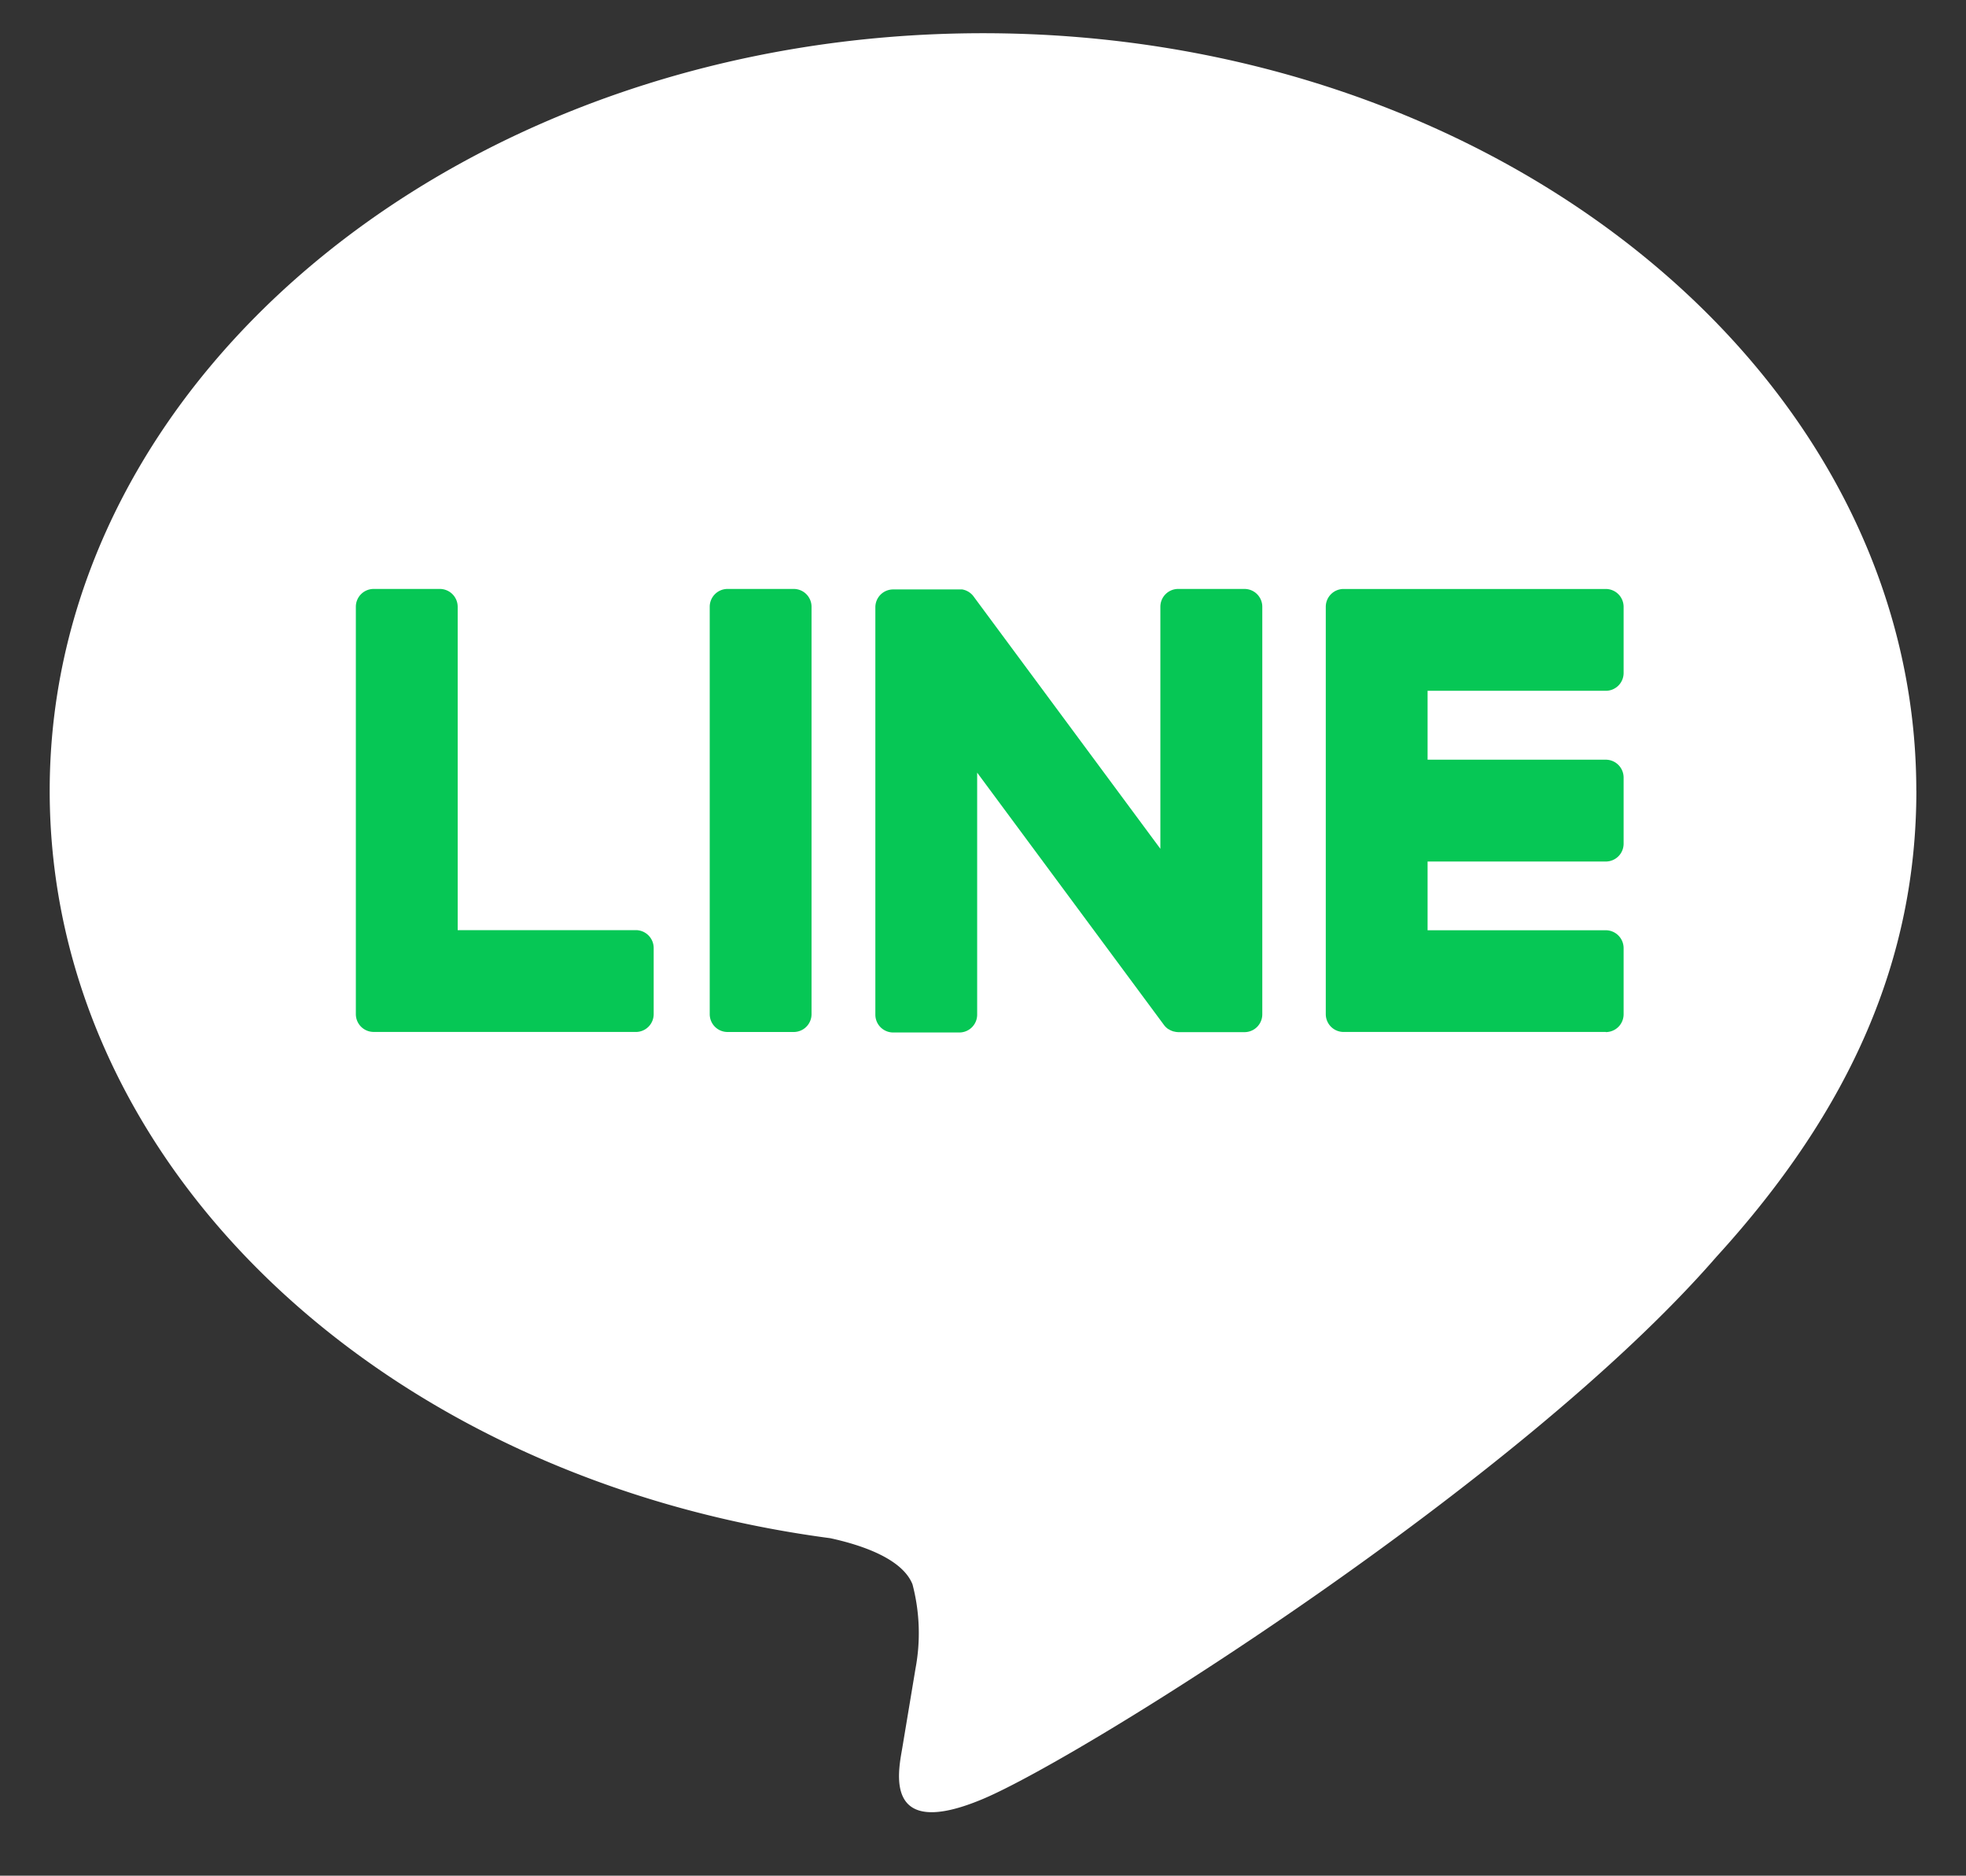 <svg xmlns="http://www.w3.org/2000/svg" xmlns:xlink="http://www.w3.org/1999/xlink" width="65" height="62" viewBox="0 0 65 62">
  <rect x="0" y="0" width="65" height="62" fill="#333333" stroke="none"/>
  <defs>
    <style>
      .cls-1 {
        fill: none;
      }

      .cls-2 {
        clip-path: url(#clip-path);
      }

      .cls-3 {
        fill: #fff;
      }

      .cls-4 {
        fill: #06c755;
      }
    </style>
    <clipPath id="clip-path">
      <rect id="長方形_25117" data-name="長方形 25117" class="cls-1" width="65" height="62" transform="translate(14 15.502)"/>
    </clipPath>
  </defs>
  <g id="グループ_43855" data-name="グループ 43855" class="cls-2" transform="translate(-14 -15.502)">
    <g id="グループ_43985" data-name="グループ 43985" transform="translate(0.233 -0.224)">
      <path id="パス_51916" data-name="パス 51916" class="cls-3" d="M114.993,83.386c0-13.807-13.842-25.041-30.857-25.041S53.279,69.579,53.279,83.386c0,12.379,10.978,22.745,25.807,24.705,1,.217,2.373.663,2.718,1.522a6.337,6.337,0,0,1,.1,2.79s-.362,2.177-.44,2.642c-.134.78-.62,3.051,2.673,1.664s17.77-10.464,24.244-17.915h0c4.472-4.9,6.614-9.881,6.614-15.407" transform="translate(-37.869 -41.521)"/>
      <path id="パス_51917" data-name="パス 51917" class="cls-4" d="M208.41,136.5h-8.669a.589.589,0,0,1-.589-.589v-.01h0V122.459h0v-.013a.589.589,0,0,1,.589-.589h8.669a.591.591,0,0,1,.589.589v2.188a.589.589,0,0,1-.589.589h-5.892V127.5h5.892a.591.591,0,0,1,.589.589v2.188a.589.589,0,0,1-.589.589h-5.892v2.272h5.892a.591.591,0,0,1,.589.589v2.188a.589.589,0,0,1-.589.589" transform="translate(-141.552 -86.663)"/>
      <path id="パス_51918" data-name="パス 51918" class="cls-4" d="M97.536,136.5a.589.589,0,0,0,.589-.589v-2.188a.591.591,0,0,0-.589-.589H91.645V122.445a.591.591,0,0,0-.589-.589H88.867a.589.589,0,0,0-.589.589V135.9h0v.01a.589.589,0,0,0,.589.589h8.669Z" transform="translate(-62.746 -86.663)"/>
      <path id="パス_51919" data-name="パス 51919" class="cls-4" d="M131.507,121.855h-2.188a.589.589,0,0,0-.589.589v13.467a.589.589,0,0,0,.589.589h2.188a.589.589,0,0,0,.589-.589V122.444a.589.589,0,0,0-.589-.589" transform="translate(-91.498 -86.662)"/>
      <path id="パス_51920" data-name="パス 51920" class="cls-4" d="M159.85,121.855h-2.188a.589.589,0,0,0-.589.589v8l-6.161-8.321a.649.649,0,0,0-.047-.061l0,0-.036-.037-.011-.01-.032-.027-.016-.012-.031-.021-.018-.011-.033-.018-.019-.009-.034-.015-.019-.007-.036-.011-.021-.005-.035-.008-.025,0-.032,0h-2.228a.589.589,0,0,0-.589.589v13.467a.589.589,0,0,0,.589.589h2.188a.589.589,0,0,0,.589-.589v-8l6.169,8.331a.6.6,0,0,0,.152.148l.007,0,.037.023.017.009.029.014.029.012.019.007.041.013.008,0a.6.6,0,0,0,.154.021h2.176a.589.589,0,0,0,.589-.589V122.444a.589.589,0,0,0-.589-.589" transform="translate(-104.942 -86.662)"/>
    </g>
  </g>
</svg>
